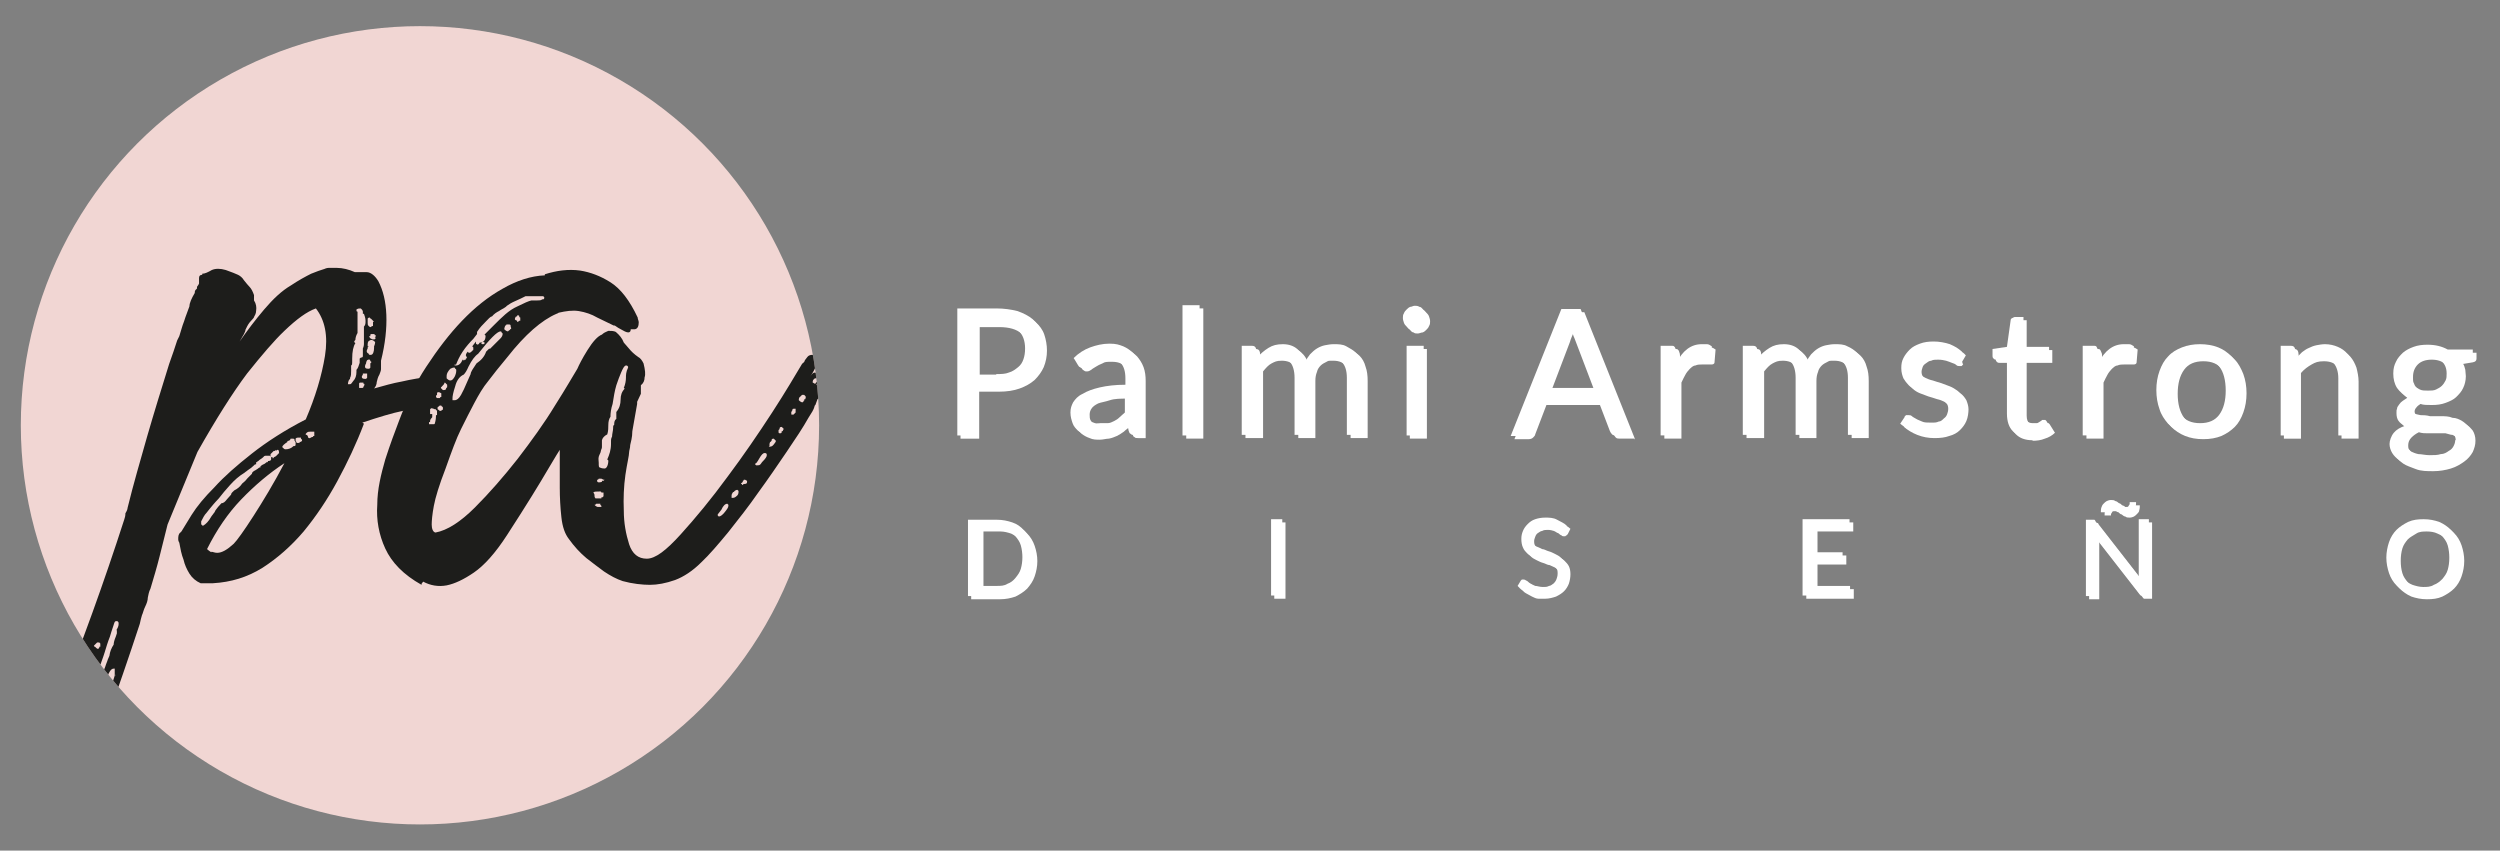 <svg xmlns="http://www.w3.org/2000/svg" xmlns:xlink="http://www.w3.org/1999/xlink" id="Capa_1" data-name="Capa 1" viewBox="0 0 468.5 159.4"><rect x="0" y="0" width="468.5" height="159.4" fill="#808080" stroke="none"/><defs><style>      .cls-1 {        fill: #f1d6d3;      }      .cls-1, .cls-2, .cls-3, .cls-4 {        stroke-width: 0px;      }      .cls-2 {        fill: none;      }      .cls-3 {        fill: #1d1d1b;      }      .cls-5 {        clip-path: url(#clippath);      }      .cls-4 {        fill: #fff;      }    </style><clipPath id="clippath"><circle class="cls-2" cx="78.7" cy="79.7" r="74.8"></circle></clipPath></defs><g><g><g><path class="cls-4" d="M187.3,58.4c1.5,0,2.8.2,4,.5,1.1.4,2.1.9,2.8,1.5s1.3,1.4,1.6,2.3.5,1.9.5,3-.2,2.1-.6,3.1c-.4.9-1,1.7-1.7,2.4-.8.7-1.7,1.2-2.8,1.6s-2.4.6-3.9.6h-3.7v8.8h-3.5v-23.8h7.3ZM187.3,70.7c.9,0,1.7,0,2.4-.3.7-.2,1.2-.6,1.7-1s.8-.9,1-1.5.3-1.2.3-2c0-1.4-.4-2.6-1.3-3.4s-2.3-1.2-4.1-1.2h-3.7v9.5h3.7Z"></path><path class="cls-4" d="M201.9,67.7c.9-.9,2-1.6,3.1-2s2.3-.7,3.6-.7,1.8.2,2.6.5c.7.3,1.4.8,1.9,1.3.5.6.9,1.2,1.2,2s.4,1.7.4,2.6v10.7h-1.4c-.3,0-.6,0-.7-.2-.2,0-.3-.3-.4-.6l-.3-1.5c-.4.4-.9.7-1.3,1.1-.4.3-.9.6-1.3.8-.5.2-.9.4-1.5.5-.5,0-1.1.2-1.7.2s-1.3,0-1.9-.3c-.6-.2-1.1-.5-1.5-.8-.4-.4-.8-.8-1-1.4s-.4-1.2-.4-2,.2-1.3.5-1.9c.4-.6.9-1.2,1.8-1.6.8-.5,1.9-.9,3.2-1.2,1.3-.3,2.9-.5,4.8-.5v-1.2c0-1.3-.3-2.2-.8-2.8-.5-.6-1.3-.9-2.4-.9s-1.3,0-1.8.3c-.5.2-.9.4-1.2.6s-.7.4-.9.6c-.3.2-.5.3-.8.3s-.4,0-.6-.2c-.2,0-.3-.3-.4-.4l-.6-1-.2-.3ZM211.3,74.7c-1.3,0-2.4,0-3.3.3s-1.7.4-2.2.6c-.6.3-1,.6-1.2.9-.3.4-.4.8-.4,1.2s0,.8.2,1.1c.1.3.3.6.6.7.2.2.5.3.8.4s.7,0,1,0,1,0,1.4,0c.4,0,.8-.2,1.2-.4s.7-.4,1-.7c.3-.3.7-.6,1-.9v-3.3h-.1Z"></path><path class="cls-4" d="M225.5,57.8v24.4h-3.2v-24.4s3.2,0,3.2,0Z"></path><path class="cls-4" d="M233.4,82.2v-16.8h1.9c.5,0,.7.2.8.6l.2,1.6c.6-.7,1.3-1.3,2.1-1.8s1.6-.7,2.7-.7,2,.3,2.7.9,1.2,1.4,1.5,2.5c.2-.6.6-1.1.9-1.5.4-.4.8-.8,1.3-1.1.5-.3,1-.5,1.5-.6s1.1-.2,1.6-.2c.9,0,1.7,0,2.4.4s1.3.7,1.8,1.2.9,1.2,1.1,2c.3.8.4,1.7.4,2.7v10.7h-3.2v-10.7c0-1.3-.3-2.2-.8-2.8-.5-.6-1.3-1-2.4-1s-.9,0-1.3.2c-.4.2-.8.4-1.1.7-.3.3-.6.7-.7,1.2-.2.5-.3,1-.3,1.7v10.7h-3.2v-10.7c0-1.3-.3-2.3-.8-2.9s-1.3-.9-2.3-.9-1.3.2-1.9.5-1.1.9-1.6,1.5v12.5h-3.3Z"></path><path class="cls-4" d="M268,60.2c0,.3,0,.6-.2.9-.1.3-.3.5-.5.7s-.4.4-.7.5c-.3,0-.6.2-.9.2s-.6,0-.8-.2c-.3,0-.5-.3-.7-.5s-.4-.4-.5-.7-.2-.6-.2-.9,0-.6.2-.9c.1-.3.3-.5.5-.7s.4-.4.7-.5c.3,0,.5-.2.8-.2s.6,0,.9.2c.3,0,.5.3.7.5s.4.4.5.7.2.6.2.9ZM267.4,65.4v16.8h-3.2v-16.8s3.2,0,3.2,0Z"></path><path class="cls-4" d="M306.3,82.2h-2.7c-.3,0-.6,0-.8-.2s-.3-.4-.4-.6l-2.1-5.5h-10.5l-2.1,5.5c0,.2-.2.4-.4.6-.2.2-.5.3-.8.3h-2.7l9.5-23.8h3.6l9.5,23.8h-.1ZM299.3,73.3l-3.5-9.2c-.3-.6-.5-1.4-.8-2.4-.1.5-.2.9-.4,1.3s-.3.8-.4,1.1l-3.5,9.2h8.6Z"></path><path class="cls-4" d="M314.9,68.6c.5-1.1,1.2-2,2-2.6s1.7-.9,2.7-.9.7,0,1,0c.3,0,.6.2.9.4l-.2,2.4c0,.3-.3.4-.5.4h-1.7c-.5,0-1,0-1.4.2-.4,0-.8.4-1.1.7-.3.3-.6.7-.8,1.1-.2.4-.5.9-.7,1.4v10.5h-3.2v-16.8h1.9c.4,0,.6,0,.7.2.1,0,.2.4.3.7l.2,2.4v-.2Z"></path><path class="cls-4" d="M327.3,82.2v-16.8h1.9c.5,0,.7.2.8.6l.2,1.6c.6-.7,1.3-1.3,2.1-1.8.8-.5,1.6-.7,2.7-.7s2,.3,2.7.9,1.2,1.4,1.5,2.5c.2-.6.6-1.1.9-1.5.4-.4.8-.8,1.3-1.1.5-.3,1-.5,1.5-.6s1.1-.2,1.6-.2c.9,0,1.7,0,2.4.4.7.3,1.3.7,1.8,1.2s.9,1.2,1.1,2c.3.8.4,1.7.4,2.7v10.7h-3.2v-10.7c0-1.3-.3-2.2-.8-2.8-.5-.6-1.3-1-2.4-1s-.9,0-1.3.2-.8.4-1.1.7c-.3.3-.6.7-.7,1.2-.2.5-.3,1-.3,1.7v10.7h-3.2v-10.7c0-1.3-.3-2.3-.8-2.9s-1.3-.9-2.3-.9-1.3.2-1.9.5-1.1.9-1.6,1.5v12.5h-3.3Z"></path><path class="cls-4" d="M367.9,68.3c0,0-.2.2-.3.3h-.4c-.2,0-.4,0-.6-.2s-.5-.3-.8-.4-.7-.3-1.1-.4-.9-.2-1.5-.2-.9,0-1.3.2c-.4,0-.7.3-1,.5s-.5.4-.6.7c-.1.3-.2.6-.2.9s.1.8.4,1c.2.3.6.5,1,.7s.9.4,1.4.5c.5.2,1,.3,1.6.5.5.2,1.1.4,1.6.6s1,.5,1.4.8.7.7,1,1.2c.2.5.4,1.1.4,1.7s-.1,1.5-.4,2.2-.7,1.2-1.2,1.7-1.2.9-2,1.1c-.8.3-1.7.4-2.8.4s-2.2-.2-3.2-.6-1.8-.9-2.5-1.5l.8-1.2c0-.2.2-.3.3-.4.1,0,.3,0,.5,0s.4,0,.6.2.5.3.8.5.7.3,1.1.5,1,.2,1.7.2,1,0,1.4-.2c.4,0,.7-.3,1-.6.3-.2.5-.5.6-.8s.2-.6.2-1-.1-.8-.4-1.1c-.2-.3-.6-.5-1-.8-.4-.2-.9-.4-1.4-.5-.5-.2-1-.3-1.6-.5-.5-.2-1.1-.4-1.6-.6s-1-.5-1.4-.9-.7-.8-1-1.3c-.2-.5-.4-1.1-.4-1.9s.1-1.3.4-1.9.7-1.1,1.2-1.6,1.1-.8,1.9-1.1c.8-.3,1.6-.4,2.6-.4s2.1.2,3,.5c.9.4,1.7.8,2.3,1.5l-.7,1.2.2.6Z"></path><path class="cls-4" d="M380.9,82.5c-1.4,0-2.4-.4-3.1-1.1s-1.1-1.8-1.1-3.3v-10.1h-2c-.2,0-.3,0-.5-.2s-.2-.3-.2-.5v-1.3l2.7-.4.7-5c0-.2.1-.3.3-.4.1,0,.3-.2.5-.2h1.6v5.6h4.8v2.4h-4.8v9.9c0,.7.2,1.2.5,1.5s.7.5,1.2.5.6,0,.8,0c.2,0,.4-.2.6-.3s.3-.2.4-.3c.1,0,.2,0,.3,0h.3l.2.2,1,1.6c-.5.5-1.2.9-1.9,1.1-.7.3-1.5.4-2.3.4h0Z"></path><path class="cls-4" d="M394,68.6c.5-1.1,1.2-2,2-2.6s1.7-.9,2.7-.9.7,0,1,0c.3,0,.6.2.9.4l-.2,2.4c0,.3-.3.4-.5.4h-1.7c-.5,0-1,0-1.4.2-.4,0-.8.4-1.1.7-.3.3-.6.7-.8,1.1-.2.4-.5.9-.7,1.4v10.5h-3.2v-16.8h1.9c.4,0,.6,0,.7.2s.2.4.3.7l.2,2.4v-.2Z"></path><path class="cls-4" d="M412.9,65.1c1.2,0,2.4.2,3.4.6s1.8,1,2.5,1.7,1.2,1.7,1.6,2.7c.4,1.1.6,2.3.6,3.6s-.2,2.5-.6,3.6-.9,2-1.6,2.7-1.6,1.3-2.5,1.7c-1,.4-2.1.6-3.4.6s-2.4-.2-3.4-.6-1.9-1-2.6-1.7c-.7-.8-1.3-1.7-1.6-2.7-.4-1.1-.6-2.3-.6-3.6s.2-2.5.6-3.6.9-2,1.6-2.7c.7-.8,1.6-1.3,2.6-1.7,1-.4,2.1-.6,3.4-.6ZM412.9,79.9c1.6,0,2.8-.5,3.6-1.6.8-1.1,1.2-2.6,1.2-4.5s-.4-3.5-1.2-4.5c-.8-1.1-2-1.6-3.6-1.6s-2.8.5-3.6,1.6c-.8,1.1-1.2,2.6-1.2,4.5s.4,3.4,1.2,4.5c.8,1.1,2,1.6,3.6,1.6Z"></path><path class="cls-4" d="M430.9,67.7c.4-.4.7-.7,1.1-1.1.4-.3.8-.6,1.3-.8.4-.2.9-.4,1.4-.5s1.1-.2,1.6-.2c.9,0,1.7.2,2.4.5.7.3,1.3.7,1.8,1.3.5.6.8,1.2,1.1,2,.2.8.4,1.7.4,2.6v10.7h-3.2v-10.7c0-1.2-.3-2.1-.8-2.8s-1.4-1-2.5-1-1.6.2-2.3.6-1.4.9-2,1.6v12.3h-3.2v-16.8h1.9c.5,0,.7.2.8.6l.2,1.7h0Z"></path><path class="cls-4" d="M464.1,66v1.2c0,.4-.2.6-.7.7l-1.8.3c.2.3.3.7.4,1.1,0,.4.1.8.1,1.2,0,.8-.2,1.6-.5,2.2-.3.7-.8,1.2-1.3,1.7s-1.2.8-2,1.1c-.8.3-1.6.4-2.6.4s-1.5,0-2.1-.2c-.3.2-.6.4-.8.7-.2.2-.3.5-.3.7,0,.4.2.7.5.9s.8.3,1.3.4c.5,0,1.1,0,1.8.2.7,0,1.4,0,2.1,0s1.4,0,2.1.3c.7,0,1.3.3,1.8.6.5.3.9.7,1.3,1.2.3.5.5,1.1.5,1.9s-.2,1.4-.5,2.1c-.4.7-.9,1.3-1.6,1.8s-1.5,1-2.5,1.3-2.1.5-3.3.5-2.3,0-3.3-.4-1.7-.6-2.3-1c-.6-.4-1.1-.9-1.4-1.4s-.5-1.1-.5-1.7.3-1.5.8-2.1,1.2-1,2.1-1.3c-.5-.2-.9-.5-1.2-.9-.3-.4-.4-.9-.4-1.5s0-.5.1-.8c0-.3.2-.5.4-.8.2-.3.4-.5.7-.7.3-.2.6-.4.9-.6-.8-.5-1.5-1.1-2-1.8-.5-.8-.7-1.7-.7-2.7s.2-1.6.5-2.2c.3-.7.8-1.2,1.3-1.7.6-.5,1.2-.8,2-1.1s1.7-.4,2.6-.4c1.5,0,2.7.3,3.8.9h4.7v-.2ZM460.8,83.1c0-.4-.1-.7-.3-1s-.5-.4-.9-.6c-.4,0-.8-.2-1.3-.3-.5,0-1,0-1.6,0h-1.7c-.6,0-1.1,0-1.7-.2-.6.3-1,.6-1.4,1s-.6.9-.6,1.4,0,.7.3,1c.2.3.5.6.8.8.4.2.9.4,1.4.5.6,0,1.3.2,2.1.2s1.5,0,2.1-.2c.6,0,1.1-.3,1.5-.6.4-.2.7-.5.9-.9s.3-.7.3-1.1h.1ZM455.7,73.8c.6,0,1.1,0,1.5-.2s.8-.4,1.1-.7c.3-.3.5-.6.7-1s.2-.8.2-1.3c0-1-.3-1.7-.9-2.3-.6-.6-1.5-.9-2.6-.9s-2,.3-2.6.9-.9,1.4-.9,2.3,0,.9.2,1.3c.1.4.4.7.7,1,.3.3.7.5,1.1.7s.9.2,1.5.2h0Z"></path></g><g><path class="cls-4" d="M194.4,105.1c0,1.1-.2,2-.5,2.9s-.8,1.6-1.4,2.3c-.6.6-1.4,1.1-2.2,1.5-.9.3-1.8.5-2.9.5h-5.4v-14.3h5.4c1.1,0,2,.2,2.9.5s1.6.8,2.2,1.5c.6.6,1.1,1.4,1.4,2.3.3.9.5,1.8.5,2.9h0ZM192.3,105.1c0-.8-.1-1.6-.3-2.3s-.6-1.2-1-1.7-.9-.8-1.5-1.1c-.6-.2-1.3-.4-2-.4h-3.2v10.8h3.2c.7,0,1.4,0,2-.4.6-.2,1.1-.6,1.5-1.1s.8-1,1-1.7.3-1.4.3-2.3v.2Z"></path><path class="cls-4" d="M240.9,112.2h-2.1v-14.3h2.1v14.3Z"></path><path class="cls-4" d="M293.5,100.3c0,0-.1.2-.2.2h-.3c0,0-.3,0-.4-.2-.2,0-.3-.2-.6-.4-.2,0-.5-.3-.8-.4s-.7-.2-1.1-.2-.8,0-1.1.2c-.3,0-.6.3-.8.4s-.4.4-.5.7c-.1.3-.2.5-.2.8s0,.7.3,1c.2.3.5.5.8.6s.7.3,1.1.5c.4,0,.8.3,1.2.4s.8.3,1.2.5c.4.2.8.4,1.1.7.3.3.6.6.8,1,.2.4.3.9.3,1.5s-.1,1.2-.3,1.8c-.2.5-.5,1-.9,1.4s-.9.7-1.5,1c-.6.2-1.3.4-2,.4s-.9,0-1.3,0c-.4,0-.8-.2-1.2-.4-.4-.2-.7-.4-1.1-.6s-.6-.5-.9-.8l.6-1,.2-.2h.3c0,0,.3,0,.5.2.2,0,.4.3.7.5.3.2.6.3,1,.5.4,0,.8.2,1.4.2s.8,0,1.2-.2c.3,0,.6-.3.9-.5.2-.2.4-.5.5-.8s.2-.6.2-1,0-.8-.3-1c-.2-.3-.4-.5-.8-.7s-.7-.3-1.1-.5c-.4,0-.8-.3-1.2-.4s-.8-.3-1.2-.5c-.4-.2-.8-.4-1.1-.7-.3-.3-.6-.6-.8-1.1-.2-.4-.3-1-.3-1.6s.1-1,.3-1.5c.2-.5.5-.9.9-1.3s.8-.7,1.4-.9,1.2-.3,1.9-.3,1.5,0,2.2.4,1.3.6,1.8,1.1l-.5,1-.3.3Z"></path><path class="cls-4" d="M347.4,110.5v1.7h-8.9v-14.3h8.8v1.7h-6.7v4.5h5.4v1.7h-5.4v4.6h6.8Z"></path><path class="cls-4" d="M403.3,97.9v14.3h-1.5c-.1,0-.2-.2-.3-.3l-8.1-10.4v10.8h-1.9v-14.3h1.5c.1,0,.2,0,.3.3l8.1,10.4v-10.8h1.9ZM398.9,95.6h.4c.1,0,.2,0,.3-.2,0,0,.1-.2.2-.3v-.4h1.2c0,.3,0,.6-.1.9,0,.3-.2.5-.4.7-.2.2-.4.4-.6.5s-.5.2-.8.2-.6,0-.8-.2c-.2,0-.5-.2-.7-.4-.2,0-.4-.2-.6-.4-.2,0-.4-.2-.5-.2h-.4c-.1,0-.2,0-.3.2s-.1.2-.2.3v.3h-1.2c0-.3,0-.6.1-.9s.2-.5.4-.7c.2-.2.4-.4.6-.5s.5-.2.8-.2.6,0,.8.2c.2,0,.5.2.7.4.2,0,.4.2.6.4.2,0,.4.2.5.2h0Z"></path><path class="cls-4" d="M461.8,105.1c0,1.1-.2,2-.5,2.9s-.8,1.7-1.4,2.3c-.6.6-1.4,1.1-2.2,1.5-.9.4-1.8.5-2.9.5s-2-.2-2.9-.5c-.9-.4-1.6-.9-2.2-1.5s-1.1-1.4-1.4-2.3-.5-1.9-.5-2.9.2-2,.5-2.9.8-1.7,1.4-2.3c.6-.6,1.4-1.1,2.2-1.5.9-.4,1.8-.5,2.9-.5s2,.2,2.9.5c.9.4,1.6.9,2.2,1.5s1.1,1.4,1.4,2.3.5,1.9.5,2.9ZM459.7,105.1c0-.8-.1-1.6-.3-2.3-.2-.7-.6-1.2-1-1.7s-.9-.8-1.6-1.1c-.6-.3-1.3-.4-2-.4s-1.4,0-2,.4-1.1.6-1.6,1.1c-.4.5-.8,1-1,1.7s-.3,1.4-.3,2.3.1,1.6.3,2.3c.2.7.6,1.2,1,1.7s.9.8,1.6,1.1c.6.2,1.3.4,2,.4s1.4,0,2-.4c.6-.2,1.1-.6,1.6-1.1.4-.5.8-1,1-1.7s.3-1.4.3-2.3Z"></path></g></g><g><g><path class="cls-4" d="M186.7,57.8c1.5,0,2.8.2,4,.5,1.1.4,2.1.9,2.8,1.5s1.3,1.4,1.6,2.3.5,1.9.5,3-.2,2.1-.6,3.1c-.4.9-1,1.7-1.7,2.4-.8.7-1.7,1.2-2.8,1.6s-2.4.6-3.9.6h-3.7v8.8h-3.5v-23.8h7.3ZM186.7,70.1c.9,0,1.7,0,2.4-.3.7-.2,1.2-.6,1.7-1s.8-.9,1-1.5.3-1.2.3-2c0-1.4-.4-2.6-1.3-3.4s-2.3-1.2-4.1-1.2h-3.7v9.5h3.7Z"></path><path class="cls-4" d="M201.2,67.1c.9-.9,2-1.6,3.1-2s2.3-.7,3.6-.7,1.8.2,2.6.5c.7.3,1.4.8,1.9,1.3.5.6.9,1.2,1.2,2s.4,1.7.4,2.6v10.7h-1.4c-.3,0-.6,0-.7-.2-.2,0-.3-.3-.4-.6l-.3-1.5c-.4.4-.9.7-1.3,1.1-.4.3-.9.6-1.3.8-.5.2-.9.4-1.5.5-.5,0-1.1.2-1.7.2s-1.3,0-1.9-.3c-.6-.2-1.1-.5-1.5-.8-.4-.4-.8-.8-1-1.4s-.4-1.2-.4-2,.2-1.3.5-1.9c.4-.6.9-1.2,1.8-1.6.8-.5,1.9-.9,3.2-1.2,1.3-.3,2.9-.5,4.8-.5v-1.2c0-1.3-.3-2.2-.8-2.8-.5-.6-1.3-.9-2.4-.9s-1.3,0-1.8.3c-.5.2-.9.4-1.2.6s-.7.4-.9.6c-.3.2-.5.3-.8.3s-.4,0-.6-.2c-.2,0-.3-.3-.4-.4l-.6-1-.2-.3ZM210.7,74.1c-1.3,0-2.4,0-3.3.3s-1.7.4-2.2.6c-.6.3-1,.6-1.2.9-.3.4-.4.8-.4,1.2s0,.8.2,1.1c.1.3.3.6.6.7.2.2.5.3.8.4s.7,0,1,0,1,0,1.4,0c.4,0,.8-.2,1.2-.4s.7-.4,1-.7c.3-.3.7-.6,1-.9v-3.3h-.1Z"></path><path class="cls-4" d="M224.8,57.2v24.4h-3.2v-24.4s3.2,0,3.2,0Z"></path><path class="cls-4" d="M232.7,81.6v-16.8h1.9c.5,0,.7.2.8.6l.2,1.6c.6-.7,1.3-1.3,2.1-1.8s1.6-.7,2.7-.7,2,.3,2.7.9,1.2,1.4,1.5,2.5c.2-.6.6-1.1.9-1.5.4-.4.8-.8,1.3-1.1.5-.3,1-.5,1.5-.6s1.1-.2,1.6-.2c.9,0,1.7,0,2.4.4s1.3.7,1.8,1.2.9,1.2,1.1,2c.3.8.4,1.7.4,2.7v10.7h-3.2v-10.7c0-1.3-.3-2.2-.8-2.8-.5-.6-1.3-1-2.4-1s-.9,0-1.3.2c-.4.2-.8.4-1.1.7-.3.3-.6.7-.7,1.2-.2.5-.3,1-.3,1.7v10.7h-3.2v-10.7c0-1.3-.3-2.3-.8-2.9s-1.3-.9-2.3-.9-1.3.2-1.9.5-1.1.9-1.6,1.5v12.5h-3.3Z"></path><path class="cls-4" d="M267.4,59.6c0,.3,0,.6-.2.9-.1.3-.3.5-.5.7s-.4.4-.7.5c-.3,0-.6.2-.9.2s-.6,0-.8-.2c-.3,0-.5-.3-.7-.5s-.4-.4-.5-.7-.2-.6-.2-.9,0-.6.2-.9c.1-.3.3-.5.5-.7s.4-.4.7-.5c.3,0,.5-.2.8-.2s.6,0,.9.2c.3,0,.5.3.7.5s.4.4.5.7.2.6.2.9ZM266.8,64.8v16.8h-3.2v-16.8h3.2Z"></path><path class="cls-4" d="M305.6,81.6h-2.7c-.3,0-.6,0-.8-.2s-.3-.4-.4-.6l-2.1-5.5h-10.5l-2.1,5.5c0,.2-.2.4-.4.6-.2.2-.5.3-.8.3h-2.7l9.5-23.8h3.6l9.5,23.8h-.1ZM298.6,72.7l-3.5-9.2c-.3-.6-.5-1.4-.8-2.4-.1.5-.2.9-.4,1.3s-.3.8-.4,1.1l-3.5,9.2h8.6Z"></path><path class="cls-4" d="M314.2,68c.5-1.1,1.2-2,2-2.6s1.7-.9,2.7-.9.7,0,1,0c.3,0,.6.2.9.4l-.2,2.4c0,.3-.3.4-.5.4h-1.7c-.5,0-1,0-1.4.2-.4,0-.8.4-1.1.7-.3.3-.6.7-.8,1.1-.2.4-.5.9-.7,1.4v10.5h-3.2v-16.8h1.9c.4,0,.6,0,.7.2.1,0,.2.4.3.7l.2,2.4v-.2Z"></path><path class="cls-4" d="M326.6,81.6v-16.8h1.9c.5,0,.7.2.8.6l.2,1.6c.6-.7,1.3-1.3,2.1-1.8.8-.5,1.6-.7,2.7-.7s2,.3,2.7.9,1.2,1.4,1.5,2.5c.2-.6.6-1.1.9-1.5.4-.4.8-.8,1.3-1.1.5-.3,1-.5,1.5-.6s1.1-.2,1.6-.2c.9,0,1.7,0,2.4.4.7.3,1.3.7,1.8,1.2s.9,1.2,1.1,2c.3.8.4,1.7.4,2.7v10.7h-3.2v-10.7c0-1.3-.3-2.2-.8-2.8-.5-.6-1.3-1-2.4-1s-.9,0-1.3.2-.8.4-1.1.7c-.3.3-.6.7-.7,1.2-.2.5-.3,1-.3,1.7v10.7h-3.2v-10.7c0-1.3-.3-2.3-.8-2.9s-1.3-.9-2.3-.9-1.3.2-1.9.5-1.1.9-1.6,1.5v12.5h-3.3Z"></path><path class="cls-4" d="M367.2,67.7c0,0-.2.2-.3.3h-.4c-.2,0-.4,0-.6-.2s-.5-.3-.8-.4-.7-.3-1.1-.4-.9-.2-1.5-.2-.9,0-1.3.2c-.4,0-.7.3-1,.5s-.5.4-.6.7c-.1.3-.2.6-.2.9s.1.8.4,1c.2.3.6.5,1,.7s.9.4,1.4.5c.5.2,1,.3,1.6.5.5.2,1.1.4,1.6.6s1,.5,1.4.8.7.7,1,1.2c.2.5.4,1.1.4,1.7s-.1,1.5-.4,2.2-.7,1.2-1.2,1.7-1.2.9-2,1.1c-.8.3-1.7.4-2.8.4s-2.2-.2-3.2-.6-1.8-.9-2.5-1.5l.8-1.2c0-.2.2-.3.3-.4.1,0,.3,0,.5,0s.4,0,.6.2.5.3.8.5.7.3,1.1.5,1,.2,1.7.2,1,0,1.4-.2c.4,0,.7-.3,1-.6.3-.2.5-.5.6-.8s.2-.6.2-1-.1-.8-.4-1.1c-.2-.3-.6-.5-1-.8-.4-.2-.9-.4-1.4-.5-.5-.2-1-.3-1.6-.5-.5-.2-1.1-.4-1.6-.6s-1-.5-1.4-.9-.7-.8-1-1.3c-.2-.5-.4-1.1-.4-1.9s.1-1.3.4-1.9.7-1.1,1.2-1.6,1.1-.8,1.9-1.1c.8-.3,1.6-.4,2.6-.4s2.1.2,3,.5c.9.4,1.7.8,2.3,1.5l-.7,1.2.2.6Z"></path><path class="cls-4" d="M380.3,81.9c-1.4,0-2.4-.4-3.1-1.1s-1.1-1.8-1.1-3.3v-10.1h-2c-.2,0-.3,0-.5-.2s-.2-.3-.2-.5v-1.3l2.7-.4.7-5c0-.2.1-.3.3-.4.1,0,.3-.2.5-.2h1.6v5.6h4.8v2.4h-4.8v9.9c0,.7.2,1.2.5,1.5s.7.5,1.2.5.6,0,.8,0c.2,0,.4-.2.6-.3s.3-.2.4-.3c.1,0,.2,0,.3,0h.3l.2.2,1,1.6c-.5.5-1.2.9-1.9,1.1-.7.3-1.5.4-2.3.4h0Z"></path><path class="cls-4" d="M393.3,68c.5-1.1,1.2-2,2-2.6s1.7-.9,2.7-.9.7,0,1,0c.3,0,.6.2.9.4l-.2,2.4c0,.3-.3.4-.5.4h-1.7c-.5,0-1,0-1.4.2-.4,0-.8.4-1.1.7-.3.3-.6.7-.8,1.1-.2.4-.5.9-.7,1.4v10.5h-3.2v-16.8h1.9c.4,0,.6,0,.7.2s.2.4.3.7l.2,2.4v-.2Z"></path><path class="cls-4" d="M412.3,64.5c1.2,0,2.4.2,3.4.6s1.8,1,2.5,1.7,1.2,1.7,1.6,2.7c.4,1.1.6,2.3.6,3.6s-.2,2.5-.6,3.6-.9,2-1.6,2.7-1.6,1.3-2.5,1.7c-1,.4-2.1.6-3.4.6s-2.4-.2-3.4-.6-1.9-1-2.6-1.7c-.7-.8-1.3-1.7-1.6-2.7-.4-1.1-.6-2.3-.6-3.6s.2-2.5.6-3.6.9-2,1.6-2.7c.7-.8,1.6-1.3,2.6-1.7,1-.4,2.1-.6,3.4-.6ZM412.3,79.3c1.6,0,2.8-.5,3.6-1.6.8-1.1,1.2-2.6,1.2-4.5s-.4-3.5-1.2-4.5c-.8-1.1-2-1.6-3.6-1.6s-2.8.5-3.6,1.6c-.8,1.1-1.2,2.6-1.2,4.5s.4,3.4,1.2,4.5c.8,1.1,2,1.6,3.6,1.6Z"></path><path class="cls-4" d="M430.3,67.1c.4-.4.7-.7,1.1-1.1.4-.3.8-.6,1.3-.8.4-.2.9-.4,1.4-.5s1.1-.2,1.6-.2c.9,0,1.7.2,2.4.5.7.3,1.3.7,1.8,1.3.5.6.8,1.2,1.1,2,.2.8.4,1.7.4,2.6v10.7h-3.2v-10.7c0-1.2-.3-2.1-.8-2.8s-1.4-1-2.5-1-1.6.2-2.3.6-1.4.9-2,1.6v12.3h-3.2v-16.8h1.9c.5,0,.7.2.8.6l.2,1.7h0Z"></path><path class="cls-4" d="M463.4,65.4v1.2c0,.4-.2.6-.7.7l-1.8.3c.2.3.3.7.4,1.1,0,.4.1.8.1,1.2,0,.8-.2,1.6-.5,2.2-.3.7-.8,1.2-1.3,1.7s-1.2.8-2,1.1c-.8.3-1.6.4-2.6.4s-1.5,0-2.1-.2c-.3.2-.6.4-.8.7-.2.2-.3.5-.3.7,0,.4.2.7.5.9s.8.3,1.3.4c.5,0,1.1,0,1.8.2.7,0,1.4,0,2.1,0s1.4,0,2.1.3c.7,0,1.3.3,1.8.6.5.3.9.7,1.3,1.2.3.5.5,1.1.5,1.9s-.2,1.4-.5,2.1c-.4.7-.9,1.3-1.6,1.8s-1.5,1-2.5,1.3-2.1.5-3.3.5-2.3,0-3.3-.4-1.7-.6-2.3-1c-.6-.4-1.1-.9-1.4-1.4s-.5-1.1-.5-1.7.3-1.5.8-2.1,1.2-1,2.1-1.3c-.5-.2-.9-.5-1.2-.9-.3-.4-.4-.9-.4-1.5s0-.5.1-.8c0-.3.2-.5.4-.8.2-.3.4-.5.7-.7.3-.2.6-.4.9-.6-.8-.5-1.5-1.1-2-1.8-.5-.8-.7-1.7-.7-2.7s.2-1.6.5-2.2c.3-.7.8-1.2,1.3-1.7.6-.5,1.2-.8,2-1.1s1.7-.4,2.6-.4c1.5,0,2.7.3,3.8.9h4.7v-.2ZM460.2,82.5c0-.4-.1-.7-.3-1s-.5-.4-.9-.6c-.4,0-.8-.2-1.3-.3-.5,0-1,0-1.6,0h-1.7c-.6,0-1.1,0-1.7-.2-.6.3-1,.6-1.4,1s-.6.9-.6,1.4,0,.7.3,1c.2.3.5.6.8.8.4.2.9.4,1.4.5.6,0,1.3.2,2.1.2s1.5,0,2.1-.2c.6,0,1.1-.3,1.5-.6.4-.2.7-.5.9-.9s.3-.7.3-1.1h.1ZM455,73.2c.6,0,1.1,0,1.5-.2s.8-.4,1.1-.7c.3-.3.5-.6.7-1s.2-.8.2-1.3c0-1-.3-1.7-.9-2.3-.6-.6-1.5-.9-2.6-.9s-2,.3-2.6.9-.9,1.4-.9,2.3,0,.9.2,1.3c.1.4.4.7.7,1,.3.3.7.5,1.1.7s.9.2,1.5.2h0Z"></path></g><g><path class="cls-4" d="M193.8,104.5c0,1.1-.2,2-.5,2.9s-.8,1.6-1.4,2.3c-.6.6-1.4,1.1-2.2,1.5-.9.3-1.8.5-2.9.5h-5.4v-14.3h5.4c1.1,0,2,.2,2.9.5s1.6.8,2.2,1.5c.6.6,1.1,1.4,1.4,2.3.3.9.5,1.8.5,2.9h0ZM191.6,104.5c0-.8-.1-1.6-.3-2.3s-.6-1.2-1-1.7-.9-.8-1.5-1.1c-.6-.2-1.3-.4-2-.4h-3.2v10.8h3.2c.7,0,1.4,0,2-.4.6-.2,1.1-.6,1.5-1.1s.8-1,1-1.7.3-1.4.3-2.3v.2Z"></path><path class="cls-4" d="M240.3,111.6h-2.1v-14.3h2.1v14.3Z"></path><path class="cls-4" d="M292.8,99.7c0,0-.1.2-.2.2h-.3c0,0-.3,0-.4-.2-.2,0-.3-.2-.6-.4-.2,0-.5-.3-.8-.4s-.7-.2-1.1-.2-.8,0-1.1.2c-.3,0-.6.3-.8.4s-.4.4-.5.7c-.1.3-.2.5-.2.8s0,.7.3,1c.2.3.5.5.8.6s.7.3,1.1.5c.4,0,.8.3,1.2.4s.8.3,1.2.5c.4.2.8.4,1.1.7.3.3.6.6.8,1,.2.4.3.9.3,1.5s-.1,1.2-.3,1.8c-.2.5-.5,1-.9,1.4s-.9.7-1.5,1c-.6.2-1.3.4-2,.4s-.9,0-1.3,0c-.4,0-.8-.2-1.2-.4-.4-.2-.7-.4-1.1-.6s-.6-.5-.9-.8l.6-1,.2-.2h.3c0,0,.3,0,.5.2.2,0,.4.3.7.5.3.2.6.3,1,.5.4,0,.8.2,1.4.2s.8,0,1.2-.2c.3,0,.6-.3.9-.5.2-.2.4-.5.5-.8s.2-.6.2-1,0-.8-.3-1c-.2-.3-.4-.5-.8-.7s-.7-.3-1.1-.5c-.4,0-.8-.3-1.2-.4s-.8-.3-1.2-.5c-.4-.2-.8-.4-1.1-.7-.3-.3-.6-.6-.8-1.1-.2-.4-.3-1-.3-1.6s.1-1,.3-1.5c.2-.5.5-.9.9-1.3s.8-.7,1.4-.9,1.2-.3,1.9-.3,1.5,0,2.2.4,1.3.6,1.8,1.1l-.5,1-.3.3Z"></path><path class="cls-4" d="M346.7,109.9v1.7h-8.9v-14.3h8.8v1.7h-6.7v4.5h5.4v1.7h-5.4v4.6h6.8Z"></path><path class="cls-4" d="M402.7,97.3v14.3h-1.5c-.1,0-.2-.2-.3-.3l-8.1-10.4v10.8h-1.9v-14.3h1.5c.1,0,.2,0,.3.3l8.1,10.4v-10.8h1.9ZM398.2,95h.4c.1,0,.2,0,.3-.2,0,0,.1-.2.2-.3v-.4h1.2c0,.3,0,.6-.1.9,0,.3-.2.5-.4.7-.2.2-.4.4-.6.5s-.5.2-.8.2-.6,0-.8-.2c-.2,0-.5-.2-.7-.4-.2,0-.4-.2-.6-.4-.2,0-.4-.2-.5-.2h-.4c-.1,0-.2,0-.3.2s-.1.2-.2.3v.3h-1.2c0-.3,0-.6.1-.9s.2-.5.4-.7c.2-.2.4-.4.6-.5s.5-.2.8-.2.6,0,.8.2c.2,0,.5.2.7.4.2,0,.4.2.6.4.2,0,.4.2.5.2h0Z"></path><path class="cls-4" d="M461.2,104.5c0,1.1-.2,2-.5,2.9s-.8,1.7-1.4,2.3c-.6.6-1.4,1.1-2.2,1.5-.9.4-1.8.5-2.9.5s-2-.2-2.9-.5c-.9-.4-1.6-.9-2.2-1.5s-1.1-1.4-1.4-2.3-.5-1.9-.5-2.9.2-2,.5-2.9.8-1.7,1.4-2.3c.6-.6,1.4-1.1,2.2-1.5.9-.4,1.8-.5,2.9-.5s2,.2,2.9.5c.9.4,1.6.9,2.2,1.5s1.1,1.4,1.4,2.3.5,1.9.5,2.9ZM459,104.5c0-.8-.1-1.6-.3-2.3-.2-.7-.6-1.2-1-1.7s-.9-.8-1.6-1.1c-.6-.3-1.3-.4-2-.4s-1.4,0-2,.4-1.1.6-1.6,1.1c-.4.5-.8,1-1,1.7s-.3,1.4-.3,2.3.1,1.6.3,2.3c.2.7.6,1.2,1,1.7s.9.8,1.6,1.1c.6.2,1.3.4,2,.4s1.4,0,2-.4c.6-.2,1.1-.6,1.6-1.1.4-.5.8-1,1-1.7s.3-1.4.3-2.3Z"></path></g></g></g><g><circle class="cls-1" cx="78.7" cy="79.7" r="74.8"></circle><g class="cls-5"><g><path class="cls-3" d="M68.2,79.4c-1.4,3.7-3.1,7.3-5,10.8s-4,6.6-6.3,9.4c-2.3,2.7-4.9,5-7.7,6.8-2.9,1.8-5.9,2.7-9.3,2.9h-2.3c-.9-.4-1.6-1-2.1-1.8s-.9-1.7-1.1-2.6c-.4-1-.6-2.1-.8-3.2,0,0-.2-.3-.2-.6,0-.5,0-1,.4-1.3l.2-.2c.3-.5.9-1.5,1.9-3.1s2.4-3.3,4.3-5.2c1.8-2,4.2-4.1,7-6.3,2.8-2.2,6.2-4.4,10.1-6.4,1.8-4.2,3-8.2,3.6-11.9.6-3.8,0-6.7-1.7-8.9-1.7.6-3.6,2-5.9,4.2-1.9,1.8-4.2,4.5-7,8-2.7,3.6-5.8,8.5-9.3,14.7-.9,2.2-1.8,4.4-2.8,6.8s-1.9,4.6-2.8,6.8l-1.5,6c-.5,2-1.1,4-1.7,6-.3.6-.4,1.2-.5,1.7,0,.5-.2,1.1-.5,1.7s-.4,1.2-.6,1.6c-.1.4-.3,1-.4,1.6-4.1,12.5-8.5,24.7-13.2,36.6-.1.1-.2.2-.2.3s0,.2-.2.3c0,.4,0,.6-.2.8-.3.3-.3.6-.2,1.1s0,.8-.4.8c-.4.1-.9.3-1.4.7-.6.3-1.3.3-2.2,0-.9-.4-1.5-.7-1.8-1s-.6-.6-.9-1c-.3-.5-.5-1-.8-1.4s-.4-1-.6-1.6c0-.6-.3-1.1-.4-1.4,0-.3,0-.8,0-1.4,0-.6.3-1,.4-1.2s.3-.5.6-1c.4-.5.6-1,.6-1.3s.3-1.2,1-2.5c.4-1.3.9-2.8,1.6-4.7.7-1.8,1.6-4.1,2.8-6.8,4.6-11.5,8.8-23.1,12.6-34.9.1-.3.2-.6.2-1.1.3-.5.4-.8.4-1,1.1-4.5,2.4-8.9,3.7-13.5,1.3-4.5,2.7-9,4.1-13.5.6-1.7,1.1-3.1,1.5-4.4l.4-.8c.3-.9.5-1.8.9-2.8.3-1,.7-1.9,1-2.8,0-.6.4-1.5,1-2.5,0-.3,0-.5.4-.8,0-.3,0-.4.2-.6,0,0,.2-.3.2-.4v-1c0-.4.2-.6.6-.6v-.2c.5,0,1.1-.3,1.8-.7.7-.3,1.6-.3,2.6,0,1.1.4,1.9.7,2.3.9.4.2.8.5,1.1,1,.4.5.8,1,1.1,1.3s.6.9.8,1.5v1c.4.6.5,1.3.4,1.9,0,.6-.3,1-.4,1.2,0,.2-.4.5-.8,1-.4.5-.6,1-.8,1.4,0,.4-.5,1.2-1.1,2.2,1.4-2,2.9-4,4.6-6,1.7-2,3.3-3.5,5-4.5,1.5-1,2.8-1.7,3.8-2.2,1-.4,1.8-.7,2.5-.9,0,0,.4-.2.8-.2h1.5c1.1,0,2.3.3,3.4.8.6,0,1.4,0,2.2,0,.8,0,1.6.7,2.2,1.7.9,1.7,1.4,3.8,1.5,6.3s-.2,5.4-1,8.6v1.6c0,.3-.2.7-.3,1-.3.5-.4,1-.5,1.4,0,.4-.2.9-.5,1.2,1.8-.5,3.5-1,5.2-1.3,1.7-.4,3.6-.7,5.6-1,.5,0,1,0,1.5.2.9.3,1.1.7.8,1.3-.5.6-1,1-1.3,1.2-.4.2-.7.4-1,.7,0,0-.4.2-.8.2h-.4c0,.4-.3.7-.4,1l-.6,1c0,0-1.2.4-3.2.9-2,.4-4.6,1.2-7.6,2.2l.3.2ZM7.1,147.7c.3,0,.5-.3.8-.9.3-.6.4-.9.4-1,0-.4-.1-.6-.4-.6s-.5.3-.8.9c-.3.6-.4.9-.6,1,0,.4.3.6.6.6ZM9.2,143.7c.3-.3.4-.5.4-.8s-.2-.6-.6-.6-.2,0-.2.2v.4q0,.2-.2.2v.4c0,.3,0,.4.2.4,0,.1,0,.2.2.2.3,0,.4-.1.4-.4h-.2ZM10.2,141.2c.1,0,.2,0,.2-.2.3,0,.4-.1.4-.4s0-.2-.2-.2c-.1-.1-.3-.2-.6-.2h-.2v.4h-.2v.6h.6ZM21.8,118.1c.4-.6.5-1.1.4-1.5l-.2-.2h-.2c-.1,0-.3,0-.4.4s-.4,1.1-.8,2.5c-.4,1-.7,2-1,3s-.7,1.9-1,3l-.2.6c-.1.3-.3.5-.4.7s-.3.4-.4.7c-.1.3-.2.4-.3.5,0,0-.2.2-.3.5-.3.3-.4.6-.4,1.1-.1.3-.2.4-.2.6s0,.3-.2.6c-.8,1.8-1.5,3.7-2.3,5.7-.1.1-.3.3-.4.7-.1.3-.3.8-.6,1.4-.8,1.9-1.3,3.4-1.7,4.4s-.6,1.8-.8,2.3c-.1.5-.2.9-.2,1.1h.2c.3,0,.5-.2.8-.7.3-.4.8-1.8,1.5-3.9l.2-.2c.3-.4.4-.8.6-1.2.1-.4.3-.9.6-1.2.1-.5.3-1.1.6-1.9,1-1.8,1.8-3.6,2.5-5.3.6-1.8,1.3-3.6,1.9-5.3l.6-1.5c.1-.4.3-.8.4-1.1.1-.4.3-.7.4-1,.1-.8.4-1.5.8-2.1,0-.3.1-.8.4-1.5l.2-.6v-.6ZM11.5,136.5v.6c.1.1.3.2.4.2.4,0,.6,0,.6-.2v-.2c0-.3,0-.5.2-.8.1-.3.3-.5.4-.8v-.2c-.1-.3-.3-.4-.6-.4s-.5.2-.7.7c-.2.4-.3.8-.3,1h0ZM13.1,133.4c0,.1,0,.2.2.2s.3-.1.6-.4c.4-.4.4-.7.2-1,0-.4-.1-.4-.4-.2h-.2l-.2.2v1.2h-.2ZM13.8,144.1c.1,0,.2,0,.2-.2,0-.3-.1-.4-.4-.4v-.2h-.4v.2h-.2v.8h.4l.2-.2h.2ZM14,130.7h.6c.1,0,.2,0,.2-.2.5,0,.6-.2.2-.6-.1-.1-.3-.2-.6-.2h-.2v.2l-.2.2v.6ZM15,142c.1-.1.2-.3.2-.6s-.2-.4-.6-.4h-.2l-.2.2v.2l-.2.2v.4c0,.1,0,.3.2.4h.2l.2-.2-.2.2h.4v-.2l.2-.2h0ZM21.5,126.7v-1.4h-.2c-.3,0-.5.2-.7.5s-.3.5-.3.7c0,.3,0,.6-.2,1-.1.4-.3.8-.4,1-.4.4-.6.8-.6,1.3-.1.1-.2.3-.2.6-.3.6-.4,1.2-.6,1.6-.1.4-.3.9-.6,1.4-.3.5-.5,1-.7,1.5s-.4,1-.7,1.5c-.3.5-.5,1-.7,1.5s-.4,1-.7,1.5v.2c0,.1,0,.2.2.2s.3-.1.6-.4c0-.1,0-.2.2-.3.1,0,.2-.2.2-.3l.6-1v-.2c.3-.3.4-.6.6-1,.1-.4.3-.8.4-1.1s.2-.4.2-.6,0-.3.2-.4c.3-.8.4-1.3.6-1.5.3-.5.4-1,.6-1.4.1-.4.3-.9.6-1.4.1-.5.4-1,.8-1.5.3-.4.5-1.1.8-2.1.1,0,.2,0,.2-.2l-.2.3ZM15.5,126.9c.3.3.4.4.6.4s.2,0,.2-.2c.1,0,.2,0,.2-.2v-.4h.2c0,0,0-.2-.2-.2,0,0,0-.2-.2-.2h-.2c-.3,0-.4,0-.4.2-.1,0-.2,0-.2.4,0,0,0,.2,0,.2ZM16.3,124.1c0,.3,0,.4.2.6.3.3.4.4.6.4h.2c.1,0,.2,0,.2-.2v-.2l.2-.2v-.4h.2v-.2l-.2-.4c-.4-.4-.7-.4-1,0l-.2.2v.2s-.2.2-.2.2ZM18,120.6l-.4.4c0,0,0,.2.2.2.3.3.4.4.6.4l.2-.2v-.2h.2v-.6l-.2-.2h-.4s-.2.2-.2.2ZM37.7,98.3c0,0,.2,0,.2.2h.2c.5-.3,1-.8,1.5-1.7,0,0,.2-.3.3-.4,0,0,.2-.3.3-.4l.2-.4c.3-.4.6-.8,1.1-1.3.4,0,.7-.3,1-.7.3-.3.5-.6.8-.9,0-.3.3-.5.6-.8.6-.3,1.1-.7,1.5-1.3.4-.3.7-.6,1-1l.8-.8c0-.3.3-.5.7-.7.3-.2.5-.3.7-.5h.2v-.2c0,0,.3-.3.6-.4s.4-.3.6-.4h.2v-.2c.5,0,.7-.2.6-.6,0-.3,0-.4-.4-.4s-.2,0-.3,0h-.3c0,0-.3,0-.4.2,0,0-.3.3-.5.4s-.4.3-.5.4c0,0-.2,0-.2.2h-.2v.4c0,0-.3,0-.4.2-.4.4-.7.6-1,.8,0,0-.3.2-.4.3,0,0-.3.2-.4.3-1,.6-1.9,1.4-2.7,2.3s-1.5,1.7-2.1,2.5c-.5.5-.8.9-1,1.1-.5.6-1,1.2-1.3,1.6-.4.4-.7,1-1,1.6v.6ZM39.6,103.4c.3,0,.6.2,1.1.2.9,0,1.9-.6,3.1-1.7.6-.6,1.9-2.4,3.7-5.2,1.8-2.8,3.8-6.1,5.8-9.9-2.9,1.9-5.6,4.2-8.1,6.8-2.5,2.6-4.6,5.7-6.4,9.3.3.3.5.4.8.6h0ZM50.7,85.3c0,.3,0,.4.4.4v.2c0,0,.2,0,.2-.2l.4-.2.2-.2.2-.2.2-.2c0-.6-.2-.8-.6-.4v-.2l-.2.2h-.2l-.6.6s0,.2,0,.2ZM53.9,82.8c-.6.4-1,.7-1,1,.3.3.4.4.6.4.6,0,1.1-.2,1.5-.6.3,0,.4,0,.4-.4s0-.4-.2-.6c0-.3,0-.4-.4-.4s-.4,0-.4.2c0,0-.2.2-.3.2s-.2,0-.3.2h.1ZM55.4,82.4v.2c0,0,.2.3.2.4h.4c0,0,.2,0,.2-.2h.2l.2-.2v-.2l-.2-.2v-.2h-.4c-.3,0-.4,0-.6.2,0,0,0,.2,0,.2ZM57.5,81.5c0,0,.2.2.2.3s0,.2.2.3h.2c0,0,.3-.2.4-.2s.2,0,.2-.2h.2v-.8c0,0-.4,0-.8,0-.3,0-.5,0-.8.4v.2h.2ZM65.4,71.2c0,0-.2.4-.2.8h.4c.2,0,.3-.2.6-.6.4-.4.6-1,.6-1.7v-.4c.3-.3.4-.7.6-1.3v-.8c0,0,.2-.2.3-.2s.2,0,.3-.2v-1.5c0,0,.2-.4.2-.8v-3.3c.3-.3.3-.6.3-1.1s-.2-1-.3-1.3h-.2v-.4c0,0,0-.3-.4-.6-.3,0-.5,0-.8.2,0,.3,0,.4.2.4v4c-.3.5-.4,1-.4,1.3-.3.3-.3.4,0,.6-.4.6-.6,1.6-.6,2.9s0,1.1-.2,1.3v1c0,.5,0,1-.2,1.3v.2l-.2.2ZM67.3,72.5v.2h.4c.3,0,.4,0,.4-.2,0,0,.2-.3.2-.4s0-.2-.2-.2v-.2h-.6c0,0-.2,0-.2.2,0,0,0,.6,0,.6ZM68.8,70.4v-.4c-.4,0-.6,0-.8,0v.2c0,0-.2.3-.2.4,0,.3.2.4.6.4h.2l.2-.2s0-.4,0-.4ZM69.4,68.1l.2-.2c0,0,0-.2-.2-.2,0-.4-.3-.4-.6-.2,0,0-.2.3-.2.6,0,0-.2.3-.2.6s.2.4.6.4h.2l.2-.2v-.8ZM70.1,64.9c0,0,.2-.4.2-.8-.3-.3-.5-.4-.8-.4l-.4.2c0,0-.2.2-.2.6v.6l.2-.2h-.2v.4c-.3.5-.2.8.2,1,0,0,0,.2.2.2h.2c.4,0,.6-.6.6-1.3v-.2h0ZM70.1,60.3l-.2-.2-.4-.4c0,0-.2,0-.2-.2,0,0-.3,0-.4.2v.8c0,.3,0,.4.2.6s.3.2.4.2l.2-.2h.2v-.8h.2ZM69.4,63c-.3,0-.3,0,0,.4l.4.2h.4l.2-.2c0,0,0-.2-.2-.2,0,0,.2,0,.2-.2v-.2h-.2v-.2h-.4c-.3,0-.4,0-.4.2v.2Z"></path><path class="cls-3" d="M79,109.6c-3.4-1.9-5.6-4.2-6.8-6.8-1.2-2.6-1.7-5.4-1.5-8.2,0-2.9.7-5.7,1.5-8.5.9-2.8,1.8-5.2,2.6-7.3,1.3-3.5,3-6.9,5.1-10.1s4.3-6.1,6.7-8.6c2.4-2.5,4.9-4.5,7.6-6,2.6-1.5,5.3-2.4,7.9-2.5v-.2c2.2-.7,4.4-1,6.6-.7,1.9.3,3.8,1,5.7,2.2,1.9,1.2,3.6,3.4,5.1,6.6,0,.3.2.6.2.9,0,.7-.2,1.2-.7,1.3,0,0-.3,0-.3,0s-.3,0-.5,0c0,.7-.5.8-1.5.2-.6-.3-1.1-.6-1.5-.9h-.2l-3.1-1.5c-1-.6-2.2-1-3.4-1.2-1.2-.2-2.5,0-3.8.3,0,0-.3.2-.4.2-2.8,1.2-5.9,3.9-9.2,8.1-1.5,1.8-2.7,3.3-3.6,4.5-1,1.2-1.8,2.6-2.6,4.1-.8,1.5-1.6,3.1-2.5,4.9s-1.8,4.3-2.9,7.4c-1.2,3.1-1.9,5.4-2.2,7-.3,1.6-.4,2.8-.4,3.5s.2,1.4.7,1.5c2.2-.4,4.7-2,7.4-4.7,2.7-2.7,5.4-5.8,8-9.1,2.6-3.4,5-6.7,7-10,2.1-3.3,3.4-5.6,4.2-6.9.3-.7.9-1.9,1.9-3.5s1.9-2.6,2.7-2.9c.3-.3.7-.5,1.2-.7.5,0,1,0,1.4.2.7.6,1.2,1.2,1.5,2l1.3,1.5.4.4c.3.3.6.5,1,.8.4.2.7.6,1,1.2.3,1.2.4,2.1.2,2.6,0,.6-.2,1.1-.7,1.5,0,.3,0,.5,0,.8,0,.2,0,.5,0,.8l-.7,1.5v.4c-.4,2.2-.7,3.9-.9,5.1,0,1.2-.3,2.1-.4,2.6,0,.6-.2,1-.2,1.3,0,.7-.4,2.2-.7,4.3-.3,2.1-.4,4.4-.3,6.7,0,2.3.4,4.4,1,6.3.6,1.8,1.7,2.7,3.3,2.7s3.6-1.5,6.4-4.6,5.7-6.6,8.7-10.7c3-4,5.8-8.1,8.4-12.1,2.6-4,4.4-7.1,5.6-9.1l.2-.2c.1,0,.3-.3.3-.4s.3-.4.5-.7.6-.4.9-.4c.6,0,.8.6.7,1.3,0,.6-.1,1.1-.3,1.5s-.5.9-.8,1.3c.6-.9,1-1,1.3-.4v.7h-.4l-.2.2c-.1,0-.2.3-.2.4v.2c.1,0,.3.2.4.2s.2,0,.2-.2l.2-.2.2-.2c0,.3-.1.6-.4.9.7-.4,1-.3.9.4,0,.4,0,.7-.2.9v.2c-.1.3-.2.5-.2.7s0,.3-.2.4l-.4,1.1c-.1,0-.2.3-.2.4-.1.4-.5,1.1-1.1,2-1,1.8-2.4,3.9-4.1,6.4-1.7,2.5-3.4,5-5.3,7.6-1.8,2.6-3.7,5-5.6,7.4-1.9,2.3-3.6,4.3-5.1,5.7-1.6,1.6-3.3,2.7-4.9,3.3-1.7.6-3.3.9-4.7.9s-3.3-.2-5.1-.7c-1.2-.4-2.3-1-3.5-1.8-1-.7-2.1-1.6-3.3-2.5-1.2-1-2.3-2.2-3.3-3.6-.7-.9-1.2-2.2-1.4-4.1-.2-1.8-.3-3.7-.3-5.5s0-3.4,0-4.8c0-1.4,0-2.2,0-2.3,0,0-.9,1.4-2.3,3.8s-3.9,6.5-7.6,12.2c-2.2,3.4-4.3,5.7-6.2,7-1.9,1.3-3.6,2.1-5.1,2.4-1.6.3-3.1,0-4.4-.7l-.3.4ZM80.4,79.1v.4h.9c0,0,.2,0,.2-.2,0,0,.2-.6.2-1.3v-.2h.2v-.9h-.2v-.2h-.2c0,0-.4-.2-.7-.2l-.2.2v.7q0,0,0,.2h.4c0,0,0,.3,0,.3,0,0,0,.2,0,.3-.3.3-.4.5-.4.7,0,0,0,.2,0,.2ZM81.9,74c0,0-.2,0-.2.4l.2.2c0,0,.2,0,.2,0s0,0,.2,0,.2,0,.2-.2h.2v-.7l-.4-.2h-.2c0,0-.2,0-.2.2h0ZM83,76.6c0-.3,0-.4-.2-.4,0,0,0-.2-.2-.2h-.2l-.2.2c0,0-.2,0-.2.2v.2c0,0,0,.2.2.2l.2.2h.2c0,0,.2,0,.2-.2h.2s0-.2,0-.2ZM83,72c-.3.3-.4.5-.4.7l.2.2.2.2h.2c0,0,.3,0,.4-.2v-.2c0,0,.2,0,.2-.2v-.4l-.4-.4c-.3,0-.4,0-.4.4h0ZM83.7,70.9c.3.3.5.4.7.4.3,0,.5-.2.8-.7.2-.4.3-.8.3-1.1s0-.3-.2-.4c0-.3-.3-.3-.9,0-.4.4-.7.9-.7,1.3v.4h0ZM91.8,65.4c1-1,1.7-1.7,2-2s.4-.6.4-.9l-.2-.2c0,0,0-.2-.2-.2-.6,0-2,1.4-4.2,4.2-.6.4-1.2,1.2-1.8,2.4-.3.7-.6,1.2-.9,1.5-.7.3-1.3,1-1.6,2.2-.4,1.2-.5,1.9-.5,2.2,0,0,0,.3,0,.4h.4c.4,0,.8-.3,1.2-1,.4-.7.7-1.4,1-2.1l.4-.9.4-.9c0-.4.5-1.1,1.1-2,.9-.6,1.5-1.3,1.8-2.2l.2-.2.4-.4h0ZM85.2,68.3q0,0,0,.2h.2c.6,0,1-.4,1.3-1.1,0,0,.2,0,.2.2l.2-.2h.2v-.2c0,0,.2,0,.2-.2l-.2-.4c0,0,0-.4.4-.7,0,0,0,.2.2.2h.2l.2-.2c0,0,.2,0,.2-.2,0,0,.2,0,.2-.2v-.4l-.2-.2.7-.9v.4c.3.3.5.2.7-.2.7,0,1.1-.4,1.1-1.3l-.2-.2,1.8-1.8c.7-.7,1.4-1.4,2.1-2s1.4-1.1,2.3-1.5c1.2-.6,2.1-1,2.6-1.1h1.1c.4,0,.7,0,.9-.2.3,0,.4,0,.4-.4l-.2-.2c0,0-.3,0-.4,0,0,0-.4,0-.7,0s-.7,0-1.1,0c-.4,0-.8,0-1.1,0-.6.3-1.2.6-1.9.9-.7.3-1.2.6-1.6.9l-.2.2c-.4.3-.9.5-1.3.8-.4.2-.9.5-1.3,1-.3,0-.7.5-1.2,1s-1.1,1.1-1.6,1.9c0,0,0,.2,0,.2s0,0,0,.2l-.7.9c-.7.7-1.4,1.5-2,2.4-.6.9-1,1.8-1.3,2.6v-.2ZM90.2,64.3c0,0,0,.2.2.2.3,0,.4,0,.4-.2s0-.2-.4-.2l-.2.2ZM95.7,61.2c0,0,.2,0,.2,0s0,0-.2,0c0-.3,0-.4-.4-.4h-.4c0,0,0,.2-.2.2,0,0-.2.4-.2.7.3.3.5.4.7.4l.2-.2c0,0,.2,0,.2-.2,0,0,.2,0,.2-.2h0ZM97.5,59.5c0,0-.2,0-.2-.2s0-.2-.4-.2v.2h-.2c0,0-.2.3-.2.4v.2c0,0,.3.2.4.2v.2h.2l.2-.2h.2v-.7h0ZM112.7,92.3c0,0,0-.2-.2-.2-.7,0-1.2,0-1.3.2,0,0,.2.3.2.4,0,.3,0,.5.2.7h1.1v-.2h.2l.2-.2v-.7h-.4,0ZM112.5,94.4h-.7c0,0-.2,0-.2.2h-.2l.2.2c0,0,.3.2.4.2h.7v-.2l-.2-.2s0-.2,0-.2ZM113.1,90.1l.2-.2h-.2l-.4-.2h-.2c-.3,0-.4,0-.4.2h-.2v.2c0,.3.3.4.9.2v-.2h.4-.1ZM116.9,72.7c.3-.7.4-1.4.4-1.9s0-1.1.4-1.9v-.2l-.2-.2h-.2c-.3,0-.6.6-.9,1.3-.3.7-.6,1.5-.9,2.4-.3,1-.5,2.2-.7,3.5-.3.9-.4,1.7-.4,2.4-.3.4-.4,1-.4,1.5s0,1.2-.2,1.8c-.6.3-.9.7-1,1.1,0,.4,0,.9,0,1.3,0,.3-.2.5-.2.7,0,.3-.3.7-.4,1.1s0,.8,0,1.1c0,.6,0,.9.2.9,0,0,.3.2.9.2.4,0,.7-.7.7-1.5l-.2-.2c.4-.9.7-1.8.7-2.9s0-.9.2-1.4c0-.5.2-1.1.2-1.6v-.2c0,0,0-.3.2-.4,0-.4,0-.8.4-1.1,0-.3,0-.6,0-.8,0-.2,0-.4,0-.5.6-.7.8-1.5.8-2.3s.2-1.5.8-2.1h-.1ZM134.5,96.6l.2.2c.3,0,.7-.3,1.1-.8.4-.5.7-.9.7-1.2v-.2l-.2-.2c-.4,0-.8.4-1.1,1.1l-.7.9v.2ZM137.1,92.9v.4h.2c.1,0,.4,0,.7-.3.3-.2.4-.5.4-.8v-.2l-.2-.2c-.1,0-.4,0-.7.4-.1,0-.2,0-.2.2-.1,0-.2.3-.2.4h0ZM138.9,90.5v.2c.1,0,.2,0,.2.2.1,0,.2,0,.2-.2.4,0,.7,0,.7-.4v-.2c-.1,0-.3-.2-.4-.2h-.2c0,0,0,.2-.2.2v.2l-.2.2h-.1ZM141.5,87l.2.2h.2c.3,0,.5,0,.7-.3.1-.2.3-.4.4-.5.4-.4.7-.8.7-1.1s-.1-.4-.4-.4-.6.3-1,1-.6,1-.8,1v.2h0ZM144.1,83.7h.2c.1,0,.4,0,.7-.4s.4-.5.4-.7l-.2-.2-.2-.2c-.1,0-.3,0-.4.2v.2l-.2.2c-.1,0-.2.3-.2.4v.4h-.1ZM145.9,81c0,0,0,.2.2.2.3,0,.4,0,.4-.4h.2c0,0,0-.3.2-.4l-.4-.4c-.1,0-.3,0-.4.2v.2l-.2.2v.4h0ZM148.5,76.9c-.1,0-.2.3-.2.4q-.1,0,0,.2v.2h.4l.2-.2.2-.2v-.7h-.2c-.3,0-.4,0-.4.2h0ZM150.7,75.1c.3-.4.4-.7.2-.9l-.2-.2c-.1,0-.2,0-.2,0s0,0-.2,0l-.4.4c-.1,0-.2.3-.2.4v.2c.3.3.5.4.7.4l.2-.2c0,0,0-.2.2-.2v-.2h-.1Z"></path></g></g></g></svg>